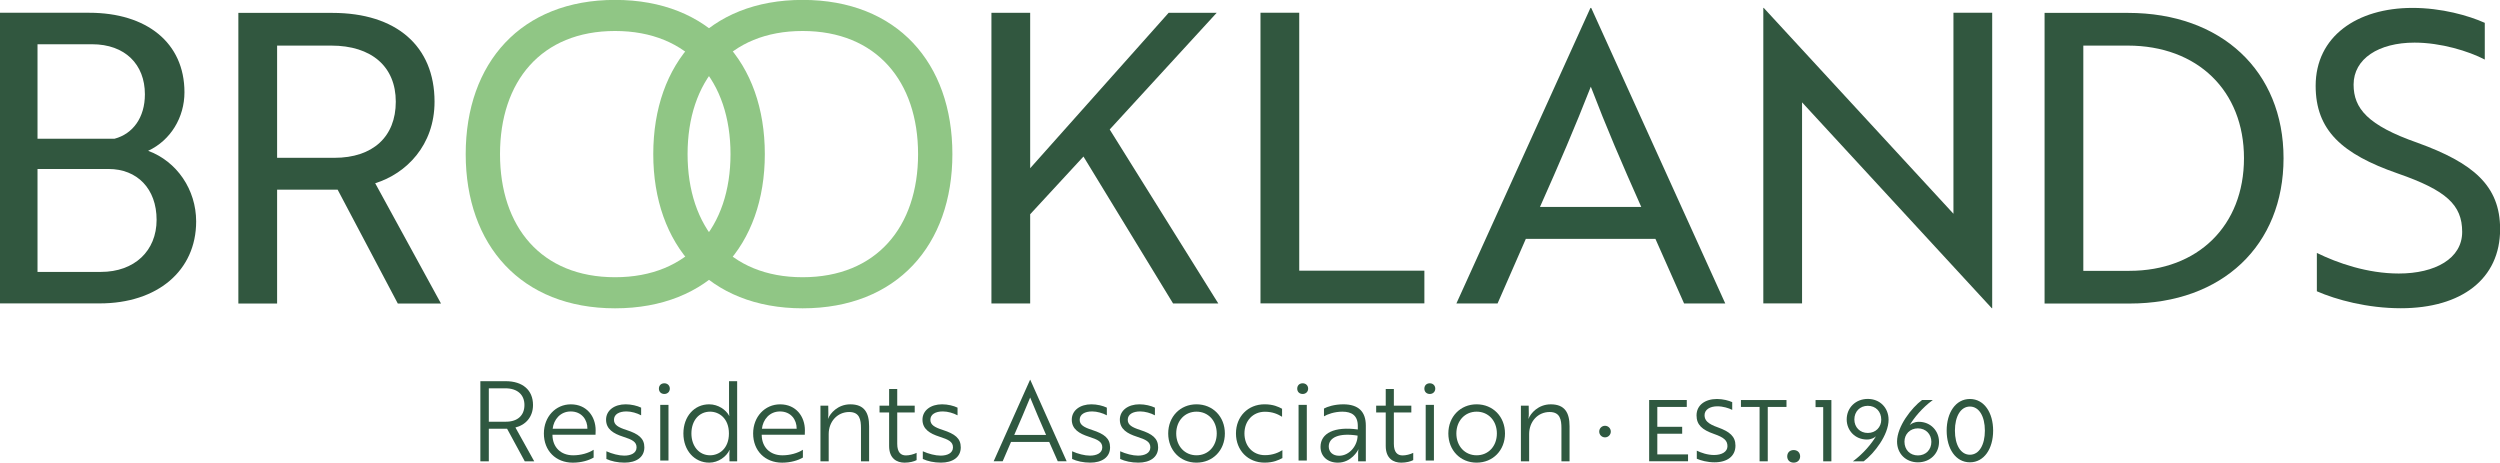 <?xml version="1.0" encoding="UTF-8" standalone="no"?>
<!-- Created with Inkscape (http://www.inkscape.org/) -->

<svg
   width="180.067mm"
   height="33.321mm"
   viewBox="0 0 180.067 33.321"
   version="1.1"
   id="svg1"
   xmlns="http://www.w3.org/2000/svg"
   xmlns:svg="http://www.w3.org/2000/svg">
  <defs
     id="defs1">
    <clipPath
       clipPathUnits="userSpaceOnUse"
       id="clipPath78">
      <path
         d="M 0,595.276 H 841.89 V 0 H 0 Z"
         transform="translate(-509.356,-251.06)"
         id="path78" />
    </clipPath>
    <clipPath
       clipPathUnits="userSpaceOnUse"
       id="clipPath76">
      <path
         d="M 0,595.276 H 841.89 V 0 H 0 Z"
         transform="translate(-585.042,-246.332)"
         id="path76" />
    </clipPath>
    <clipPath
       clipPathUnits="userSpaceOnUse"
       id="clipPath74">
      <path
         d="M 0,595.276 H 841.89 V 0 H 0 Z"
         transform="translate(-577.17,-248.955)"
         id="path74" />
    </clipPath>
    <clipPath
       clipPathUnits="userSpaceOnUse"
       id="clipPath72">
      <path
         d="M 0,595.276 H 841.89 V 0 H 0 Z"
         transform="translate(-561.449,-253.54)"
         id="path72" />
    </clipPath>
    <clipPath
       clipPathUnits="userSpaceOnUse"
       id="clipPath70">
      <path
         d="M 0,595.276 H 841.89 V 0 H 0 Z"
         transform="translate(-556.76,-257.499)"
         id="path70" />
    </clipPath>
    <clipPath
       clipPathUnits="userSpaceOnUse"
       id="clipPath68">
      <path
         d="M 0,595.276 H 841.89 V 0 H 0 Z"
         transform="translate(-549.062,-247.289)"
         id="path68" />
    </clipPath>
    <clipPath
       clipPathUnits="userSpaceOnUse"
       id="clipPath66">
      <path
         d="M 0,595.276 H 841.89 V 0 H 0 Z"
         transform="translate(-543.767,-256.091)"
         id="path66" />
    </clipPath>
    <clipPath
       clipPathUnits="userSpaceOnUse"
       id="clipPath64">
      <path
         d="M 0,595.276 H 841.89 V 0 H 0 Z"
         transform="translate(-529.279,-245.514)"
         id="path64" />
    </clipPath>
    <clipPath
       clipPathUnits="userSpaceOnUse"
       id="clipPath62">
      <path
         d="M 0,595.276 H 841.89 V 0 H 0 Z"
         transform="translate(-519.552,-244.994)"
         id="path62" />
    </clipPath>
    <clipPath
       clipPathUnits="userSpaceOnUse"
       id="clipPath60">
      <path
         d="M 0,595.276 H 841.89 V 0 H 0 Z"
         transform="translate(-494.959,-256.35)"
         id="path60" />
    </clipPath>
    <clipPath
       clipPathUnits="userSpaceOnUse"
       id="clipPath58">
      <path
         d="M 0,595.276 H 841.89 V 0 H 0 Z"
         transform="translate(-488.462,-250.672)"
         id="path58" />
    </clipPath>
    <clipPath
       clipPathUnits="userSpaceOnUse"
       id="clipPath56">
      <path
         d="M 0,595.276 H 841.89 V 0 H 0 Z"
         id="path56" />
    </clipPath>
    <clipPath
       clipPathUnits="userSpaceOnUse"
       id="clipPath54">
      <path
         d="M 0,595.276 H 841.89 V 0 H 0 Z"
         transform="translate(-465.77,-256.35)"
         id="path54" />
    </clipPath>
    <clipPath
       clipPathUnits="userSpaceOnUse"
       id="clipPath52">
      <path
         d="M 0,595.276 H 841.89 V 0 H 0 Z"
         transform="translate(-460.025,-250.24)"
         id="path52" />
    </clipPath>
    <clipPath
       clipPathUnits="userSpaceOnUse"
       id="clipPath50">
      <path
         d="M 0,595.276 H 841.89 V 0 H 0 Z"
         id="path50" />
    </clipPath>
    <clipPath
       clipPathUnits="userSpaceOnUse"
       id="clipPath48">
      <path
         d="M 0,595.276 H 841.89 V 0 H 0 Z"
         transform="translate(-441.103,-246.244)"
         id="path48" />
    </clipPath>
    <clipPath
       clipPathUnits="userSpaceOnUse"
       id="clipPath46">
      <path
         d="M 0,595.276 H 841.89 V 0 H 0 Z"
         transform="translate(-431.267,-250.672)"
         id="path46" />
    </clipPath>
    <clipPath
       clipPathUnits="userSpaceOnUse"
       id="clipPath44">
      <path
         d="M 0,595.276 H 841.89 V 0 H 0 Z"
         transform="translate(-414.961,-250.013)"
         id="path44" />
    </clipPath>
    <clipPath
       clipPathUnits="userSpaceOnUse"
       id="clipPath42">
      <path
         d="M 0,595.276 H 841.89 V 0 H 0 Z"
         transform="translate(-405.147,-250.013)"
         id="path42" />
    </clipPath>
    <clipPath
       clipPathUnits="userSpaceOnUse"
       id="clipPath40">
      <path
         d="M 0,595.276 H 841.89 V 0 H 0 Z"
         transform="translate(-396.424,-250.376)"
         id="path40" />
    </clipPath>
    <clipPath
       clipPathUnits="userSpaceOnUse"
       id="clipPath38">
      <path
         d="M 0,595.276 H 841.89 V 0 H 0 Z"
         transform="translate(-374.664,-250.013)"
         id="path38" />
    </clipPath>
    <clipPath
       clipPathUnits="userSpaceOnUse"
       id="clipPath36">
      <path
         d="M 0,595.276 H 841.89 V 0 H 0 Z"
         transform="translate(-364.375,-256.35)"
         id="path36" />
    </clipPath>
    <clipPath
       clipPathUnits="userSpaceOnUse"
       id="clipPath34">
      <path
         d="M 0,595.276 H 841.89 V 0 H 0 Z"
         transform="translate(-351.949,-256.35)"
         id="path34" />
    </clipPath>
    <clipPath
       clipPathUnits="userSpaceOnUse"
       id="clipPath32">
      <path
         d="M 0,595.276 H 841.89 V 0 H 0 Z"
         transform="translate(-342.09,-255.169)"
         id="path32" />
    </clipPath>
    <clipPath
       clipPathUnits="userSpaceOnUse"
       id="clipPath30">
      <path
         d="M 0,595.276 H 841.89 V 0 H 0 Z"
         transform="translate(-324.01,-250.672)"
         id="path30" />
    </clipPath>
    <clipPath
       clipPathUnits="userSpaceOnUse"
       id="clipPath28">
      <path
         d="M 0,595.276 H 841.89 V 0 H 0 Z"
         id="path28" />
    </clipPath>
    <clipPath
       clipPathUnits="userSpaceOnUse"
       id="clipPath26">
      <path
         d="M 0,595.276 H 841.89 V 0 H 0 Z"
         transform="translate(-310.064,-250.013)"
         id="path26" />
    </clipPath>
    <clipPath
       clipPathUnits="userSpaceOnUse"
       id="clipPath24">
      <path
         d="M 0,595.276 H 841.89 V 0 H 0 Z"
         transform="translate(-299.364,-255.169)"
         id="path24" />
    </clipPath>
    <clipPath
       clipPathUnits="userSpaceOnUse"
       id="clipPath22">
      <path
         d="M 0,595.276 H 841.89 V 0 H 0 Z"
         transform="translate(-282.646,-259.893)"
         id="path22" />
    </clipPath>
    <clipPath
       clipPathUnits="userSpaceOnUse"
       id="clipPath20">
      <path
         d="M 0,595.276 H 841.89 V 0 H 0 Z"
         transform="translate(-655.879,-279.705)"
         id="path20" />
    </clipPath>
    <clipPath
       clipPathUnits="userSpaceOnUse"
       id="clipPath18">
      <path
         d="M 0,595.276 H 841.89 V 0 H 0 Z"
         transform="translate(-608.198,-329.866)"
         id="path18" />
    </clipPath>
    <clipPath
       clipPathUnits="userSpaceOnUse"
       id="clipPath16">
      <path
         d="M 0,595.276 H 841.89 V 0 H 0 Z"
         transform="translate(-589.509,-276.246)"
         id="path16" />
    </clipPath>
    <clipPath
       clipPathUnits="userSpaceOnUse"
       id="clipPath14">
      <path
         d="M 0,595.276 H 841.89 V 0 H 0 Z"
         transform="translate(-517.944,-296.92)"
         id="path14" />
    </clipPath>
    <clipPath
       clipPathUnits="userSpaceOnUse"
       id="clipPath12">
      <path
         d="M 0,595.276 H 841.89 V 0 H 0 Z"
         transform="translate(-440.199,-277.235)"
         id="path12" />
    </clipPath>
    <clipPath
       clipPathUnits="userSpaceOnUse"
       id="clipPath10">
      <path
         d="M 0,595.276 H 841.89 V 0 H 0 Z"
         transform="translate(-393.175,-304.828)"
         id="path10" />
    </clipPath>
    <clipPath
       clipPathUnits="userSpaceOnUse"
       id="clipPath8">
      <path
         d="M 0,595.276 H 841.89 V 0 H 0 Z"
         transform="translate(-370.286,-307.71)"
         id="path8" />
    </clipPath>
    <clipPath
       clipPathUnits="userSpaceOnUse"
       id="clipPath6">
      <path
         d="M 0,595.276 H 841.89 V 0 H 0 Z"
         transform="translate(-331.993,-307.71)"
         id="path6" />
    </clipPath>
    <clipPath
       clipPathUnits="userSpaceOnUse"
       id="clipPath4">
      <path
         d="M 0,595.276 H 841.89 V 0 H 0 Z"
         transform="translate(-239.421,-329.866)"
         id="path4" />
    </clipPath>
    <clipPath
       clipPathUnits="userSpaceOnUse"
       id="clipPath2">
      <path
         d="M 0,595.276 H 841.89 V 0 H 0 Z"
         transform="translate(-190.504,-283.659)"
         id="path2" />
    </clipPath>
  </defs>
  <g
     id="layer1"
     transform="translate(-15.081,-131.762)">
    <path
       id="path1"
       d="m 0,0 h 12.932 c 6.836,0 11.366,4.282 11.366,10.626 0,6.341 -3.952,10.376 -9.801,10.376 H 0 Z m 15.733,27.18 c 3.707,0.989 6.178,4.284 6.178,9.061 0,6.094 -4.038,10.213 -10.79,10.213 H 0 V 27.18 Z M 32.37,10.296 C 32.37,0.247 24.464,-6.425 12.685,-6.425 H -7.659 v 59.303 h 18.202 c 11.696,0 19.44,-6.094 19.44,-16.225 0,-5.108 -2.801,-9.801 -7.414,-11.944 5.847,-2.14 9.801,-7.906 9.801,-14.413"
       style="fill:#31573f;fill-opacity:1;fill-rule:nonzero;stroke:none"
       transform="matrix(0.353,0,0,-0.353,17.783,151.347)"
       clip-path="url(#clipPath2)" />
    <path
       id="path3"
       d="m 0,0 v -22.897 h 11.696 c 7.825,0 12.521,4.284 12.521,11.448 C 24.217,-4.282 19.274,0 11.037,0 Z m 11.285,6.672 c 13.013,0 20.838,-6.753 20.838,-18.121 0,-8.895 -5.766,-14.661 -12.107,-16.637 L 33.44,-52.631 H 24.628 L 12.355,-29.403 H 0 V -52.631 H -7.906 V 6.672 Z"
       style="fill:#31573f;fill-opacity:1;fill-rule:nonzero;stroke:none"
       transform="matrix(0.353,0,0,-0.353,35.04,135.046)"
       clip-path="url(#clipPath4)" />
    <path
       id="path5"
       d="m 0,0 c 0,14.825 -8.484,25.121 -23.556,25.121 -15.073,0 -23.475,-10.296 -23.475,-25.121 0,-14.825 8.402,-25.121 23.475,-25.121 C -8.484,-25.121 0,-14.825 0,0 m -54.031,0 c 0,18.615 11.284,31.464 30.475,31.464 19.274,0 30.558,-12.849 30.558,-31.464 0,-18.532 -11.284,-31.464 -30.558,-31.464 -19.191,0 -30.475,12.932 -30.475,31.464"
       style="fill:#90c685;fill-opacity:1;fill-rule:nonzero;stroke:none"
       transform="matrix(0.353,0,0,-0.353,67.697,142.862)"
       clip-path="url(#clipPath6)" />
    <path
       id="path7"
       d="m 0,0 c 0,14.825 -8.484,25.121 -23.556,25.121 -15.073,0 -23.475,-10.296 -23.475,-25.121 0,-14.825 8.402,-25.121 23.475,-25.121 C -8.484,-25.121 0,-14.825 0,0 m -54.031,0 c 0,18.615 11.284,31.464 30.475,31.464 19.274,0 30.558,-12.849 30.558,-31.464 0,-18.532 -11.284,-31.464 -30.558,-31.464 -19.191,0 -30.475,12.932 -30.475,31.464"
       style="fill:#90c685;fill-opacity:1;fill-rule:nonzero;stroke:none"
       transform="matrix(0.353,0,0,-0.353,81.207,142.862)"
       clip-path="url(#clipPath8)" />
    <path
       id="path9"
       d="m 0,0 28.252,31.709 h 9.801 L 16.228,7.906 38.384,-27.593 H 29.158 L 10.873,2.387 0,-9.39 V -27.593 H -7.906 V 31.709 H 0 Z"
       style="fill:#31573f;fill-opacity:1;fill-rule:nonzero;stroke:none"
       transform="matrix(0.353,0,0,-0.353,89.281,143.879)"
       clip-path="url(#clipPath10)" />
    <path
       id="path11"
       d="M 0,0 V 59.303 H 7.906 V 6.672 H 33.44 V 0 Z"
       style="fill:#31573f;fill-opacity:1;fill-rule:nonzero;stroke:none"
       transform="matrix(0.353,0,0,-0.353,105.87,153.613)"
       clip-path="url(#clipPath12)" />
    <path
       id="path13"
       d="M 0,0 C -4.035,9.061 -7.083,16.145 -10.296,24.545 -13.589,16.145 -16.637,9.061 -20.672,0 Z m -10.376,40.607 h 0.164 L 17.134,-19.685 H 8.731 L 2.884,-6.508 h -26.44 l -5.766,-13.177 h -8.401 z"
       style="fill:#2f5840;fill-opacity:1;fill-rule:nonzero;stroke:none"
       transform="matrix(0.353,0,0,-0.353,133.297,146.669)"
       clip-path="url(#clipPath14)" />
    <path
       id="path15"
       d="m 0,0 -36.817,39.948 -1.895,2.059 V 0.989 h -7.906 v 60.292 h 0.081 L -9.718,21.333 -7.823,19.274 V 60.292 H 0.083 V 0 Z"
       style="fill:#31573f;fill-opacity:1;fill-rule:nonzero;stroke:none"
       transform="matrix(0.353,0,0,-0.353,158.543,153.962)"
       clip-path="url(#clipPath16)" />
    <path
       id="path17"
       d="m 0,0 v -45.959 h 9.39 c 14.002,0 23.392,9.226 23.392,22.981 C 32.782,-9.223 23.311,0 9.061,0 Z M -7.906,-52.631 V 6.672 H 9.142 c 19.027,0 31.712,-11.86 31.712,-29.65 0,-17.793 -12.519,-29.653 -31.381,-29.653 z"
       style="fill:#31573f;fill-opacity:1;fill-rule:nonzero;stroke:none"
       transform="matrix(0.353,0,0,-0.353,165.136,135.046)"
       clip-path="url(#clipPath18)" />
    <path
       id="path19"
       d="M 0,0 V 7.825 C 4.199,5.766 10.296,3.624 16.72,3.624 c 7.412,0 12.93,3.048 12.93,8.483 0,5.519 -3.212,8.484 -13.177,11.944 -11.368,3.954 -16.72,8.814 -16.72,17.873 0,10.048 8.4,15.897 19.766,15.897 5.93,0 11.449,-1.564 14.744,-3.048 v -7.494 c -3.295,1.728 -8.978,3.459 -14.331,3.459 -7.33,0 -12.437,-3.295 -12.437,-8.567 0,-4.86 2.881,-8.317 13.013,-11.86 C 31.873,26.193 37.392,21.58 37.392,12.685 37.392,2.554 29.569,-3.46 17.132,-3.46 10.296,-3.46 3.952,-1.729 0,0"
       style="fill:#31573f;fill-opacity:1;fill-rule:nonzero;stroke:none"
       transform="matrix(0.353,0,0,-0.353,181.957,152.742)"
       clip-path="url(#clipPath20)" />
    <path
       id="path21"
       d="m 0,0 v -6.813 h 3.498 c 2.362,0 3.77,1.271 3.77,3.407 C 7.268,-1.294 5.815,0 3.384,0 Z m 3.453,1.454 c 3.452,0 5.565,-1.817 5.565,-4.86 0,-2.476 -1.545,-4.089 -3.589,-4.588 l 3.838,-6.905 H 7.336 L 3.725,-8.243 H 0 v -6.656 H -1.726 V 1.454 Z"
       style="fill:#2f5840;fill-opacity:1;fill-rule:nonzero;stroke:none"
       transform="matrix(0.353,0,0,-0.353,50.289,159.731)"
       clip-path="url(#clipPath22)" />
    <path
       id="path23"
       d="M 0,0 C -2.157,0 -3.475,-1.703 -3.679,-3.52 H 3.408 C 3.43,-1.703 2.249,0 0,0 m 5.088,-3.839 c 0,-0.362 -0.022,-0.704 -0.022,-0.908 h -8.79 v -0.09 c 0.045,-2.477 1.703,-4.111 4.224,-4.111 1.522,0 3.112,0.43 4.179,1.134 v -1.59 c -0.954,-0.568 -2.475,-1.044 -4.247,-1.044 -3.476,0 -5.906,2.431 -5.906,5.951 0,3.429 2.408,5.951 5.497,5.951 3.27,0 5.065,-2.499 5.065,-5.293"
       style="fill:#2f5840;fill-opacity:1;fill-rule:nonzero;stroke:none"
       transform="matrix(0.353,0,0,-0.353,56.187,161.398)"
       clip-path="url(#clipPath24)" />
    <path
       id="path25"
       d="m 0,0 c -1.977,0.636 -3.476,1.544 -3.476,3.476 0,1.883 1.682,3.133 3.998,3.133 1.158,0 2.362,-0.295 3.157,-0.681 V 4.361 C 2.839,4.816 1.68,5.156 0.681,5.156 c -1.499,0 -2.544,-0.592 -2.544,-1.703 0,-1.045 0.863,-1.544 2.567,-2.09 2.43,-0.794 3.634,-1.682 3.634,-3.542 0,-2.046 -1.703,-3.113 -4.043,-3.113 -1.409,0 -2.748,0.296 -3.703,0.749 v 1.569 c 1.159,-0.525 2.567,-0.888 3.635,-0.888 1.34,0 2.521,0.499 2.521,1.683 C 2.748,-1.045 1.862,-0.592 0,0"
       style="fill:#2f5840;fill-opacity:1;fill-rule:nonzero;stroke:none"
       transform="matrix(0.353,0,0,-0.353,59.961,163.216)"
       clip-path="url(#clipPath26)" />
    <path
       id="path27"
       d="m 319.126,244.994 h -1.681 v 11.356 h 1.681 z m -0.84,15.763 c 0.636,0 1.113,-0.455 1.113,-1.091 0,-0.635 -0.477,-1.09 -1.113,-1.09 -0.681,0 -1.114,0.455 -1.114,1.09 0,0.636 0.433,1.091 1.114,1.091"
       style="fill:#2f5840;fill-opacity:1;fill-rule:nonzero;stroke:none"
       transform="matrix(0.353,0,0,-0.353,-49.422,251.416)"
       clip-path="url(#clipPath28)" />
    <path
       id="path29"
       d="m 0,0 c 0,-2.544 1.522,-4.451 3.817,-4.451 1.816,0 3.838,1.34 3.838,4.451 0,3.111 -2.022,4.451 -3.838,4.451 C 1.522,4.451 0,2.588 0,0 M 9.335,-5.678 H 7.768 l -0.023,1.43 c 0,0.523 0.069,0.865 0.069,0.865 H 7.768 C 7.155,-4.701 5.52,-5.951 3.634,-5.951 c -3.02,0 -5.269,2.498 -5.269,5.951 0,3.499 2.249,5.951 5.247,5.951 1.885,0 3.452,-1.135 4.088,-2.339 h 0.045 c 0,0 -0.068,0.363 -0.068,0.931 v 6.132 h 1.658 z"
       style="fill:#2f5840;fill-opacity:1;fill-rule:nonzero;stroke:none"
       transform="matrix(0.353,0,0,-0.353,64.881,162.984)"
       clip-path="url(#clipPath30)" />
    <path
       id="path31"
       d="M 0,0 C -2.157,0 -3.475,-1.703 -3.679,-3.52 H 3.408 C 3.43,-1.703 2.249,0 0,0 m 5.088,-3.839 c 0,-0.362 -0.022,-0.704 -0.022,-0.908 h -8.79 v -0.09 c 0.045,-2.477 1.703,-4.111 4.224,-4.111 1.522,0 3.112,0.43 4.179,1.134 v -1.59 c -0.954,-0.568 -2.475,-1.044 -4.247,-1.044 -3.476,0 -5.906,2.431 -5.906,5.951 0,3.429 2.408,5.951 5.497,5.951 3.27,0 5.065,-2.499 5.065,-5.293"
       style="fill:#2f5840;fill-opacity:1;fill-rule:nonzero;stroke:none"
       transform="matrix(0.353,0,0,-0.353,71.259,161.398)"
       clip-path="url(#clipPath32)" />
    <path
       id="path33"
       d="m 0,0 0.023,-1.749 c 0,-0.5 -0.068,-0.862 -0.091,-0.886 h 0.046 c 0.408,1.045 1.953,2.908 4.519,2.908 2.862,0 3.839,-1.704 3.839,-4.474 v -7.155 H 6.678 v 6.769 c 0,1.726 -0.273,3.293 -2.407,3.293 -2.408,0 -4.18,-1.953 -4.18,-4.497 v -5.565 H -1.59 V 0 Z"
       style="fill:#2f5840;fill-opacity:1;fill-rule:nonzero;stroke:none"
       transform="matrix(0.353,0,0,-0.353,74.737,160.981)"
       clip-path="url(#clipPath34)" />
    <path
       id="path35"
       d="M 0,0 V 3.406 H 1.657 V 0 H 5.223 V -1.384 H 1.657 V -7.79 c 0,-1.75 0.75,-2.362 1.773,-2.362 0.68,0 1.521,0.203 2.18,0.522 v -1.477 C 5.11,-11.379 4.201,-11.629 3.157,-11.629 1.589,-11.629 0,-10.811 0,-8.223 v 6.839 H -1.954 V 0 Z"
       style="fill:#2f5840;fill-opacity:1;fill-rule:nonzero;stroke:none"
       transform="matrix(0.353,0,0,-0.353,79.121,160.981)"
       clip-path="url(#clipPath36)" />
    <path
       id="path37"
       d="m 0,0 c -1.977,0.636 -3.476,1.544 -3.476,3.476 0,1.883 1.682,3.133 3.998,3.133 1.158,0 2.362,-0.295 3.157,-0.681 V 4.361 C 2.839,4.816 1.68,5.156 0.681,5.156 c -1.499,0 -2.544,-0.592 -2.544,-1.703 0,-1.045 0.863,-1.544 2.567,-2.09 2.43,-0.794 3.634,-1.682 3.634,-3.542 0,-2.046 -1.703,-3.113 -4.043,-3.113 -1.409,0 -2.748,0.296 -3.703,0.749 v 1.569 c 1.159,-0.525 2.567,-0.888 3.635,-0.888 1.34,0 2.521,0.499 2.521,1.683 C 2.748,-1.045 1.862,-0.592 0,0"
       style="fill:#2f5840;fill-opacity:1;fill-rule:nonzero;stroke:none"
       transform="matrix(0.353,0,0,-0.353,82.751,163.216)"
       clip-path="url(#clipPath38)" />
    <path
       id="path39"
       d="M 0,0 C -1.181,2.704 -2.204,5.066 -3.248,7.633 -4.293,5.066 -5.315,2.704 -6.496,0 Z m -3.271,11.243 h 0.046 L 4.201,-5.382 H 2.385 l -1.749,3.951 h -7.791 l -1.703,-3.951 h -1.84 z"
       style="fill:#2f5840;fill-opacity:1;fill-rule:nonzero;stroke:none"
       transform="matrix(0.353,0,0,-0.353,90.427,163.088)"
       clip-path="url(#clipPath40)" />
    <path
       id="path41"
       d="m 0,0 c -1.977,0.636 -3.476,1.544 -3.476,3.476 0,1.883 1.682,3.133 3.998,3.133 1.158,0 2.362,-0.295 3.157,-0.681 V 4.361 C 2.839,4.816 1.68,5.156 0.681,5.156 c -1.499,0 -2.544,-0.592 -2.544,-1.703 0,-1.045 0.863,-1.544 2.567,-2.09 2.43,-0.794 3.634,-1.682 3.634,-3.542 0,-2.046 -1.703,-3.113 -4.043,-3.113 -1.409,0 -2.748,0.296 -3.703,0.749 v 1.569 c 1.159,-0.525 2.567,-0.888 3.634,-0.888 1.341,0 2.522,0.499 2.522,1.683 C 2.748,-1.045 1.862,-0.592 0,0"
       style="fill:#2f5840;fill-opacity:1;fill-rule:nonzero;stroke:none"
       transform="matrix(0.353,0,0,-0.353,93.505,163.216)"
       clip-path="url(#clipPath42)" />
    <path
       id="path43"
       d="m 0,0 c -1.978,0.636 -3.476,1.544 -3.476,3.476 0,1.883 1.68,3.133 3.998,3.133 1.156,0 2.362,-0.295 3.157,-0.681 V 4.361 c -0.841,0.455 -2.001,0.795 -3,0.795 -1.497,0 -2.542,-0.592 -2.542,-1.703 0,-1.045 0.862,-1.544 2.566,-2.09 2.431,-0.794 3.632,-1.682 3.632,-3.542 0,-2.046 -1.7,-3.113 -4.041,-3.113 -1.408,0 -2.748,0.296 -3.703,0.749 v 1.569 c 1.158,-0.525 2.568,-0.888 3.636,-0.888 1.34,0 2.518,0.499 2.518,1.683 C 2.745,-1.045 1.86,-0.592 0,0"
       style="fill:#2f5840;fill-opacity:1;fill-rule:nonzero;stroke:none"
       transform="matrix(0.353,0,0,-0.353,96.967,163.216)"
       clip-path="url(#clipPath44)" />
    <path
       id="path45"
       d="m 0,0 c 0,2.588 -1.726,4.451 -4.132,4.451 -2.385,0 -4.137,-1.863 -4.137,-4.451 0,-2.588 1.752,-4.451 4.137,-4.451 C -1.726,-4.451 0,-2.588 0,0 m 1.659,0 c 0,-3.43 -2.454,-5.951 -5.791,-5.951 -3.319,0 -5.771,2.521 -5.771,5.951 0,3.43 2.452,5.951 5.771,5.951 3.337,0 5.791,-2.521 5.791,-5.951"
       style="fill:#2f5840;fill-opacity:1;fill-rule:nonzero;stroke:none"
       transform="matrix(0.353,0,0,-0.353,102.719,162.984)"
       clip-path="url(#clipPath46)" />
    <path
       id="path47"
       d="m 0,0 c 1.636,0 2.792,0.543 3.566,1.021 v -1.613 c -0.751,-0.409 -1.863,-0.931 -3.635,-0.931 -3.407,0 -5.838,2.521 -5.838,5.951 0,3.429 2.431,5.951 5.838,5.951 1.749,0 2.817,-0.499 3.568,-0.908 V 7.834 C 2.658,8.357 1.59,8.858 0,8.858 -2.454,8.858 -4.178,6.995 -4.178,4.428 -4.178,1.86 -2.477,0 0,0"
       style="fill:#2f5840;fill-opacity:1;fill-rule:nonzero;stroke:none"
       transform="matrix(0.353,0,0,-0.353,106.189,164.546)"
       clip-path="url(#clipPath48)" />
    <path
       id="path49"
       d="m 449.372,244.994 h -1.682 v 11.356 h 1.682 z m -0.842,15.763 c 0.638,0 1.114,-0.455 1.114,-1.091 0,-0.635 -0.476,-1.09 -1.114,-1.09 -0.679,0 -1.114,0.455 -1.114,1.09 0,0.636 0.435,1.091 1.114,1.091"
       style="fill:#2f5840;fill-opacity:1;fill-rule:nonzero;stroke:none"
       transform="matrix(0.353,0,0,-0.353,-49.422,251.416)"
       clip-path="url(#clipPath50)" />
    <path
       id="path51"
       d="m 0,0 c -3.885,0.615 -5.884,-0.43 -5.884,-2.226 0,-1.111 0.818,-1.885 2.112,-1.885 C -1.613,-4.111 0,-1.976 0,0 m -6.859,5.521 c 0.633,0.363 2.135,0.862 3.929,0.862 3.11,0 4.61,-1.5 4.61,-4.338 V -5.246 H 0.111 v 1.454 C 0.09,-3.224 0.18,-2.838 0.18,-2.838 H 0.134 c -0.067,-0.206 -1.407,-2.681 -4.155,-2.681 -2.089,0 -3.543,1.271 -3.543,3.226 0,2.815 2.884,4.202 7.608,3.543 v 0.705 c 0,2.179 -1.271,2.928 -3.157,2.928 -1.634,0 -3.09,-0.545 -3.746,-0.952 z"
       style="fill:#2f5840;fill-opacity:1;fill-rule:nonzero;stroke:none"
       transform="matrix(0.353,0,0,-0.353,112.864,163.137)"
       clip-path="url(#clipPath52)" />
    <path
       id="path53"
       d="M 0,0 V 3.406 H 1.659 V 0 H 5.223 V -1.384 H 1.659 V -7.79 c 0,-1.75 0.749,-2.362 1.771,-2.362 0.681,0 1.523,0.203 2.181,0.522 v -1.477 C 5.112,-11.379 4.201,-11.629 3.157,-11.629 1.59,-11.629 0,-10.811 0,-8.223 v 6.839 H -1.953 V 0 Z"
       style="fill:#2f5840;fill-opacity:1;fill-rule:nonzero;stroke:none"
       transform="matrix(0.353,0,0,-0.353,114.891,160.981)"
       clip-path="url(#clipPath54)" />
    <path
       id="path55"
       d="m 475.31,244.994 h -1.68 v 11.356 h 1.68 z m -0.839,15.763 c 0.636,0 1.112,-0.455 1.112,-1.091 0,-0.635 -0.476,-1.09 -1.112,-1.09 -0.681,0 -1.113,0.455 -1.113,1.09 0,0.636 0.432,1.091 1.113,1.091"
       style="fill:#2f5840;fill-opacity:1;fill-rule:nonzero;stroke:none"
       transform="matrix(0.353,0,0,-0.353,-49.422,251.416)"
       clip-path="url(#clipPath56)" />
    <path
       id="path57"
       d="m 0,0 c 0,2.588 -1.726,4.451 -4.134,4.451 -2.385,0 -4.132,-1.863 -4.132,-4.451 0,-2.588 1.747,-4.451 4.132,-4.451 C -1.726,-4.451 0,-2.588 0,0 m 1.657,0 c 0,-3.43 -2.452,-5.951 -5.791,-5.951 -3.314,0 -5.769,2.521 -5.769,5.951 0,3.43 2.455,5.951 5.769,5.951 3.339,0 5.791,-2.521 5.791,-5.951"
       style="fill:#2f5840;fill-opacity:1;fill-rule:nonzero;stroke:none"
       transform="matrix(0.353,0,0,-0.353,122.896,162.984)"
       clip-path="url(#clipPath58)" />
    <path
       id="path59"
       d="m 0,0 0.023,-1.749 c 0,-0.5 -0.069,-0.862 -0.092,-0.886 h 0.046 c 0.409,1.045 1.955,2.908 4.52,2.908 2.861,0 3.839,-1.704 3.839,-4.474 v -7.155 H 6.679 v 6.769 c 0,1.726 -0.273,3.293 -2.408,3.293 -2.408,0 -4.179,-1.953 -4.179,-4.497 v -5.565 H -1.59 V 0 Z"
       style="fill:#2f5840;fill-opacity:1;fill-rule:nonzero;stroke:none"
       transform="matrix(0.353,0,0,-0.353,125.188,160.981)"
       clip-path="url(#clipPath60)" />
    <path
       id="path61"
       d="M 0,0 V 12.505 H 7.677 V 11.097 H 1.666 V 7.035 H 6.739 V 5.627 H 1.666 v -4.22 h 6.27 V 0 Z"
       style="fill:#2f5840;fill-opacity:1;fill-rule:nonzero;stroke:none"
       transform="matrix(0.353,0,0,-0.353,133.864,164.987)"
       clip-path="url(#clipPath62)" />
    <path
       id="path63"
       d="M 0,0 V 1.65 C 0.885,1.218 2.17,0.765 3.527,0.765 c 1.562,0 2.727,0.642 2.727,1.789 0,1.164 -0.678,1.788 -2.781,2.519 -2.396,0.834 -3.526,1.858 -3.526,3.769 0,2.119 1.772,3.351 4.169,3.351 1.252,0 2.415,-0.328 3.111,-0.643 V 9.97 C 6.531,10.335 5.331,10.7 4.204,10.7 2.658,10.7 1.581,10.004 1.581,8.893 1.581,7.869 2.188,7.139 4.324,6.392 6.723,5.523 7.887,4.553 7.887,2.676 7.887,0.538 6.237,-0.728 3.612,-0.728 2.17,-0.728 0.834,-0.363 0,0"
       style="fill:#2f5840;fill-opacity:1;fill-rule:nonzero;stroke:none"
       transform="matrix(0.353,0,0,-0.353,137.296,164.804)"
       clip-path="url(#clipPath64)" />
    <path
       id="path65"
       d="M 0,0 V -11.097 H -1.669 V 0 H -5.472 V 1.407 H 3.822 V 0 Z"
       style="fill:#2f5840;fill-opacity:1;fill-rule:nonzero;stroke:none"
       transform="matrix(0.353,0,0,-0.353,142.407,161.072)"
       clip-path="url(#clipPath66)" />
    <path
       id="path67"
       d="m 0,0 c 0.772,0 1.317,-0.522 1.317,-1.296 0,-0.749 -0.545,-1.272 -1.317,-1.272 -0.795,0 -1.317,0.523 -1.317,1.272 C -1.317,-0.522 -0.795,0 0,0"
       style="fill:#2f5840;fill-opacity:1;fill-rule:nonzero;stroke:none"
       transform="matrix(0.353,0,0,-0.353,144.274,164.178)"
       clip-path="url(#clipPath68)" />
    <path
       id="path69"
       d="M 0,0 V -12.505 H -1.669 V -1.442 H -3.231 V 0 Z"
       style="fill:#2f5840;fill-opacity:1;fill-rule:nonzero;stroke:none"
       transform="matrix(0.353,0,0,-0.353,146.99,160.576)"
       clip-path="url(#clipPath70)" />
    <path
       id="path71"
       d="m 0,0 c 0,-1.581 1.13,-2.762 2.745,-2.762 1.616,0 2.744,1.181 2.744,2.709 0,1.668 -1.128,2.831 -2.744,2.831 C 1.13,2.778 0,1.597 0,0 m -1.562,0 c 0,2.397 1.842,4.185 4.307,4.185 2.432,0 4.239,-1.772 4.239,-4.254 0,-3.092 -2.919,-6.862 -5.073,-8.477 H -0.294 C 1.93,-6.915 3.561,-4.865 4.412,-3.439 4.1,-3.718 3.473,-4.1 2.554,-4.1 0.141,-4.1 -1.562,-2.242 -1.562,0"
       style="fill:#2f5840;fill-opacity:1;fill-rule:nonzero;stroke:none"
       transform="matrix(0.353,0,0,-0.353,148.644,161.972)"
       clip-path="url(#clipPath72)" />
    <path
       id="path73"
       d="m 0,0 c 0,1.578 -1.13,2.762 -2.745,2.762 -1.616,0 -2.744,-1.184 -2.744,-2.711 0,-1.666 1.128,-2.813 2.744,-2.813 C -1.13,-2.762 0,-1.599 0,0 m 1.562,0 c 0,-2.399 -1.842,-4.169 -4.307,-4.169 -2.432,0 -4.255,1.736 -4.255,4.238 0,3.074 2.935,6.859 5.089,8.475 H 0.293 C -1.93,6.912 -3.561,4.862 -4.412,3.439 -4.1,3.716 -3.476,4.097 -2.554,4.097 -0.141,4.097 1.562,2.239 1.562,0"
       style="fill:#2f5840;fill-opacity:1;fill-rule:nonzero;stroke:none"
       transform="matrix(0.353,0,0,-0.353,154.191,163.59)"
       clip-path="url(#clipPath74)" />
    <path
       id="path75"
       d="M 0,0 C 1.874,0 3.055,1.997 3.055,4.916 3.055,7.832 1.874,9.831 0,9.831 -1.877,9.831 -3.057,7.832 -3.057,4.916 -3.057,1.997 -1.877,0 0,0 m 0,11.375 c 2.9,0 4.74,-2.778 4.74,-6.459 0,-3.684 -1.84,-6.462 -4.74,-6.462 -2.903,0 -4.742,2.778 -4.742,6.462 0,3.681 1.839,6.459 4.742,6.459"
       style="fill:#2f5840;fill-opacity:1;fill-rule:nonzero;stroke:none"
       transform="matrix(0.353,0,0,-0.353,156.967,164.515)"
       clip-path="url(#clipPath76)" />
    <path
       id="path77"
       d="M 0,0 C 0,0.653 0.53,1.183 1.183,1.183 1.837,1.183 2.366,0.653 2.366,0 2.366,-0.653 1.837,-1.183 1.183,-1.183 0.53,-1.183 0,-0.653 0,0"
       style="fill:#2f5840;fill-opacity:1;fill-rule:nonzero;stroke:none"
       transform="matrix(0.353,0,0,-0.353,130.267,162.847)"
       clip-path="url(#clipPath78)" />
  </g>
</svg>
